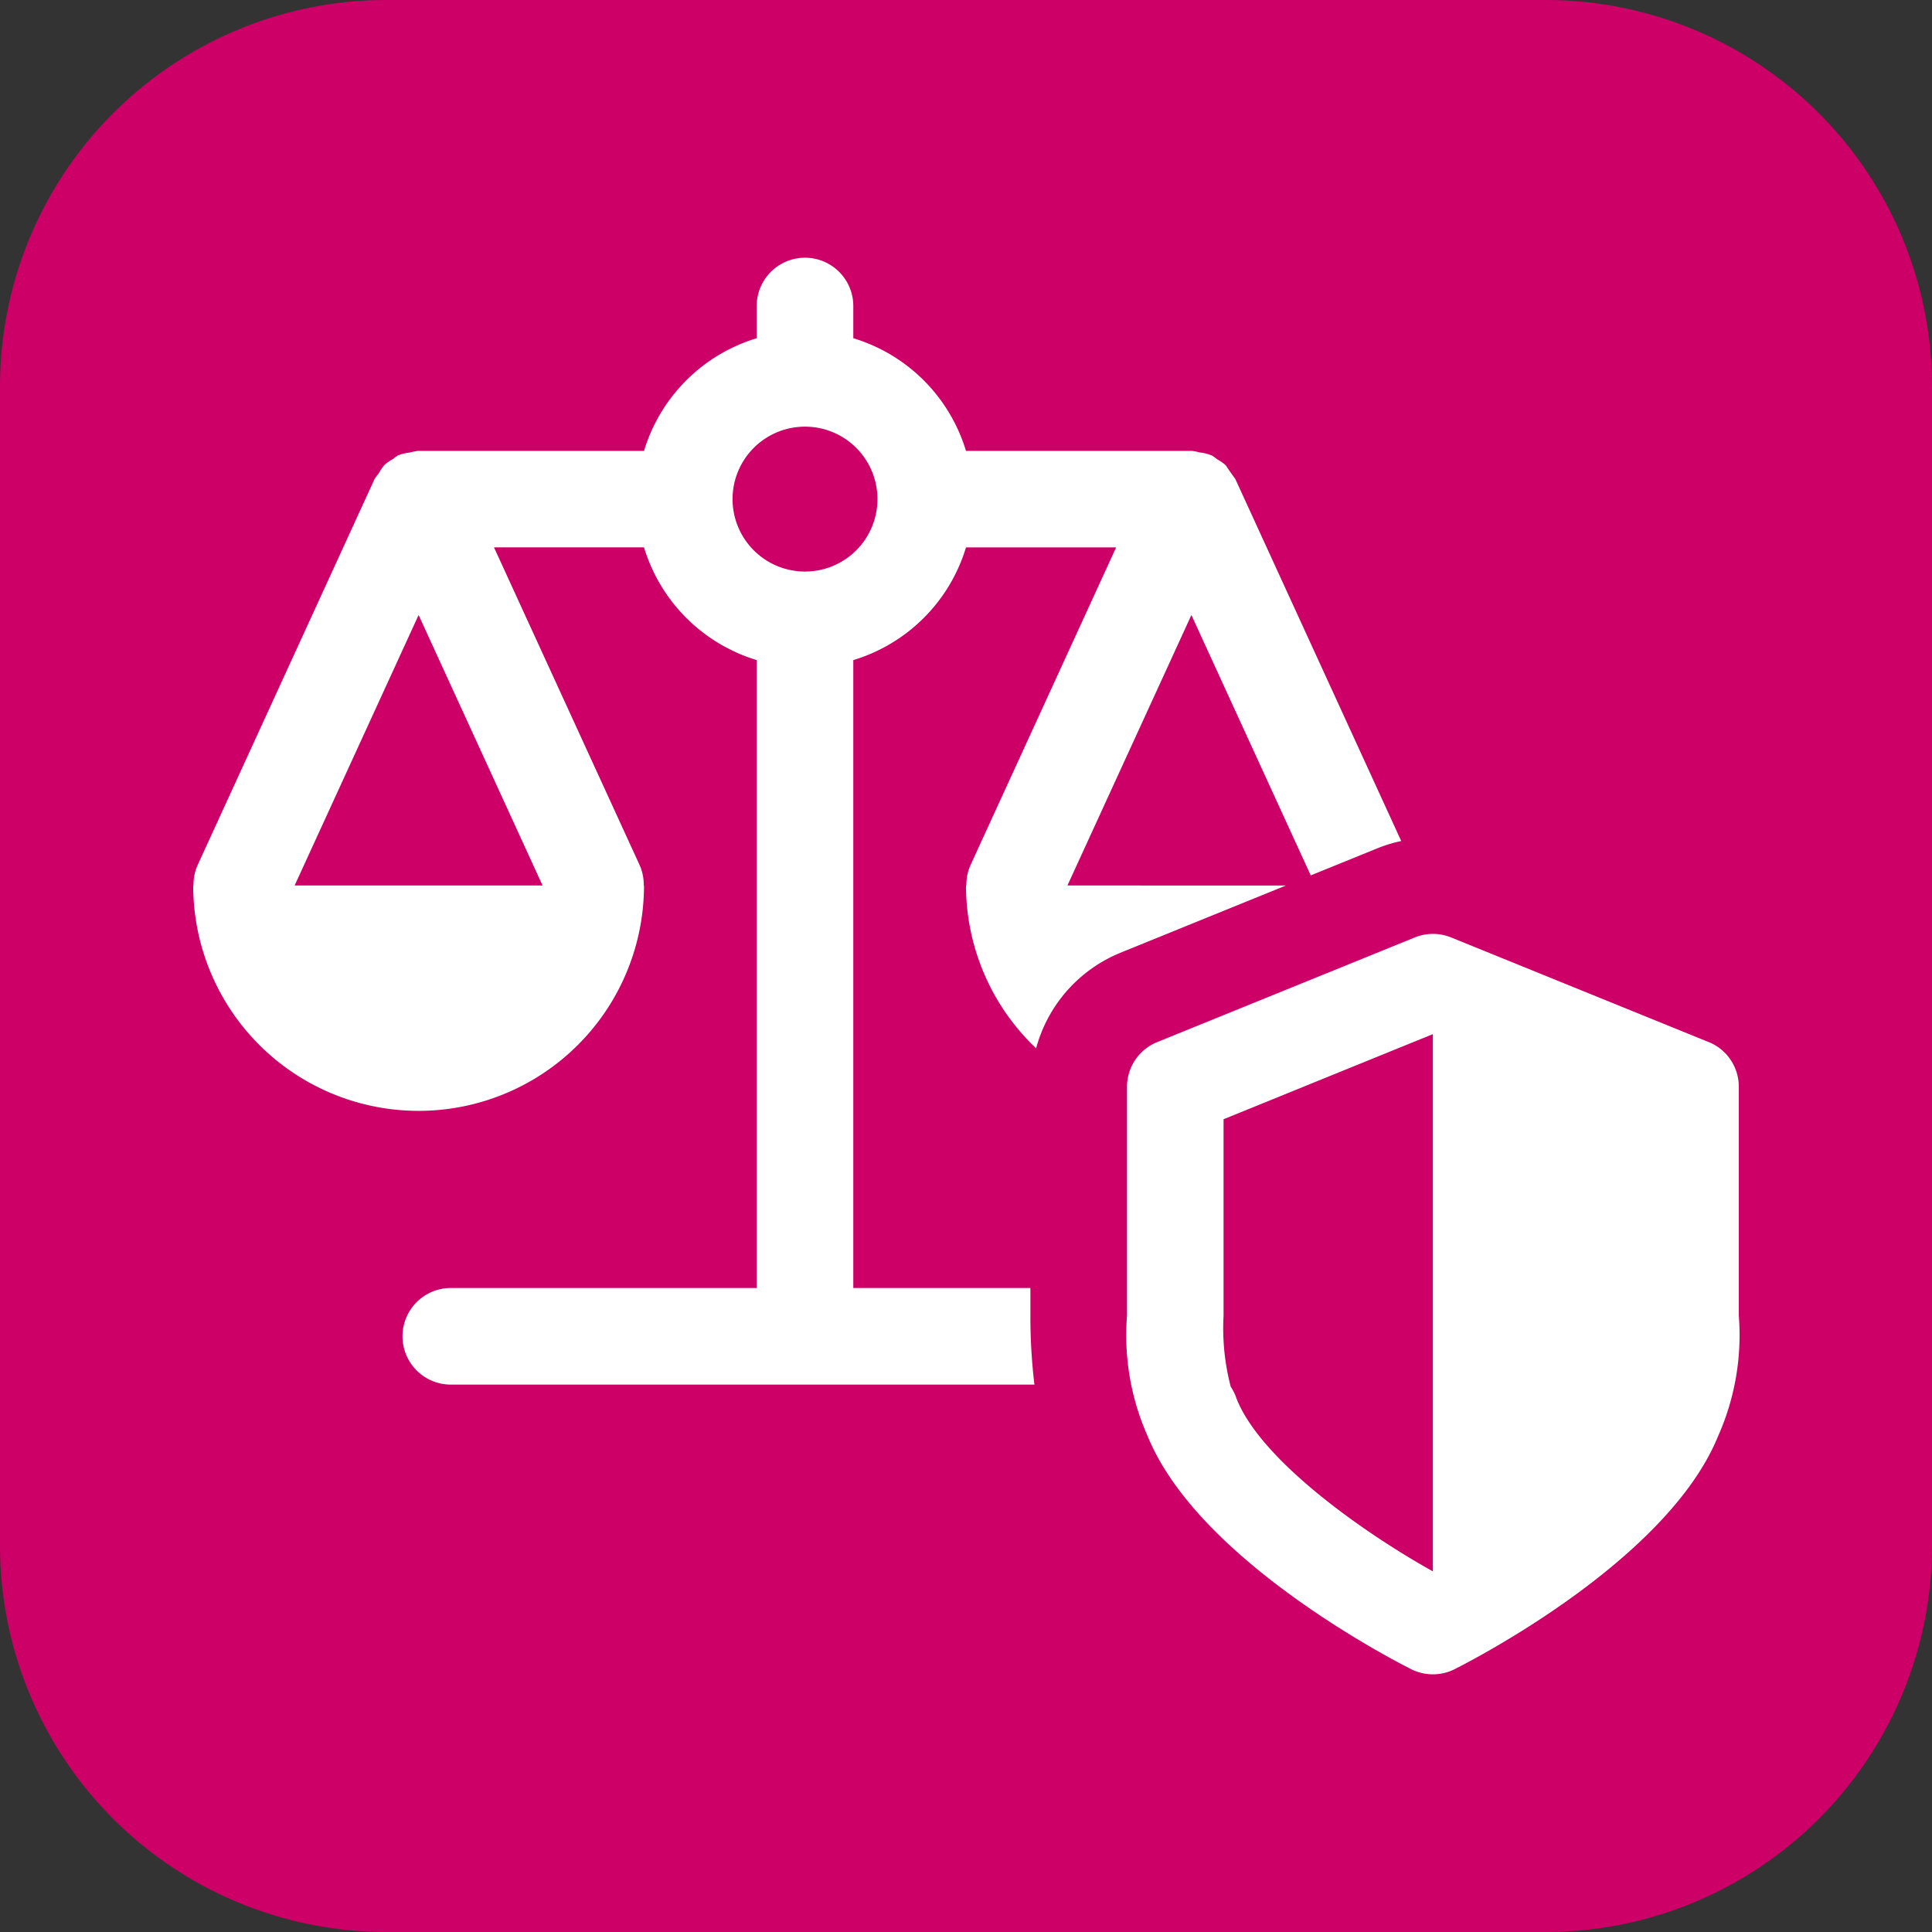 <svg xmlns="http://www.w3.org/2000/svg" width="48" height="48" viewBox="0 0 48 48"><rect x="0" y="0" width="48" height="48" fill="#333333" stroke="none"/><g transform="translate(-723 -347)"><path d="M38.4,248H9.6A9.6,9.6,0,0,1,0,238.4V209.6A9.6,9.6,0,0,1,9.6,200H38.4a9.6,9.6,0,0,1,9.6,9.6v28.8a9.6,9.6,0,0,1-9.6,9.6" transform="translate(723 147)" fill="#c06"/><g transform="translate(727.8 353.4)"><path d="M23.8,230.29v-.69H19.4V214a4.191,4.191,0,0,0,2.8-2.8H25.93l-3.621,7.9a1.205,1.205,0,0,0-.1.5H22.2a5.576,5.576,0,0,0,1.742,4.045,3.567,3.567,0,0,1,2.107-2.379l4.1-1.666H24.72l3.08-6.72,2.965,6.469,1.68-.683a3.616,3.616,0,0,1,.568-.171L28.891,209.5a7.029,7.029,0,0,1-.229-.328c-.011-.013-.024-.024-.037-.037a1.144,1.144,0,0,0-.189-.126,1.085,1.085,0,0,0-.138-.1l-.016,0-.043-.018A1.214,1.214,0,0,0,28,208.84a1.273,1.273,0,0,0-.182-.037l-.019,0H22.2a4.191,4.191,0,0,0-2.8-2.8v-.8a1.2,1.2,0,1,0-2.4,0v.8a4.191,4.191,0,0,0-2.8,2.8H8.6l-.018,0a1.265,1.265,0,0,0-.2.04,1.257,1.257,0,0,0-.221.045l-.045.018-.016,0a1.291,1.291,0,0,0-.139.1l0,0a1.087,1.087,0,0,0-.184.123c-.013.013-.026.024-.037.037a1.165,1.165,0,0,0-.133.2,1.173,1.173,0,0,0-.1.133l-4.4,9.6a1.205,1.205,0,0,0-.1.5H3a5.6,5.6,0,1,0,11.2,0h-.006a1.205,1.205,0,0,0-.1-.5l-3.621-7.9H14.2A4.2,4.2,0,0,0,17,214v15.6H9.4a1.2,1.2,0,1,0,0,2.4H23.9a14.313,14.313,0,0,1-.1-1.71M11.68,219.6H5.52l3.08-6.72ZM16.4,210a1.8,1.8,0,1,1,1.8,1.8,1.8,1.8,0,0,1-1.8-1.8" transform="translate(-3 -204)" fill="#fff"/><path d="M31.951,217.19l-6.4-2.6a1.2,1.2,0,0,0-.9,0l-6.4,2.6A1.2,1.2,0,0,0,17.5,218.3v5.686a6.172,6.172,0,0,0,.515,3c1.246,3.043,6,5.509,6.544,5.784a1.207,1.207,0,0,0,1.082,0c.544-.275,5.3-2.741,6.542-5.784a6.168,6.168,0,0,0,.517-3V218.3a1.2,1.2,0,0,0-.749-1.112m-11.744,8.818a1.269,1.269,0,0,0-.13-.254,5.741,5.741,0,0,1-.178-1.765v-4.88l5.2-2.114V230.34c-1.792-1-4.33-2.814-4.893-4.333" transform="translate(5.7 -197.7)" fill="#fff"/></g></g></svg>